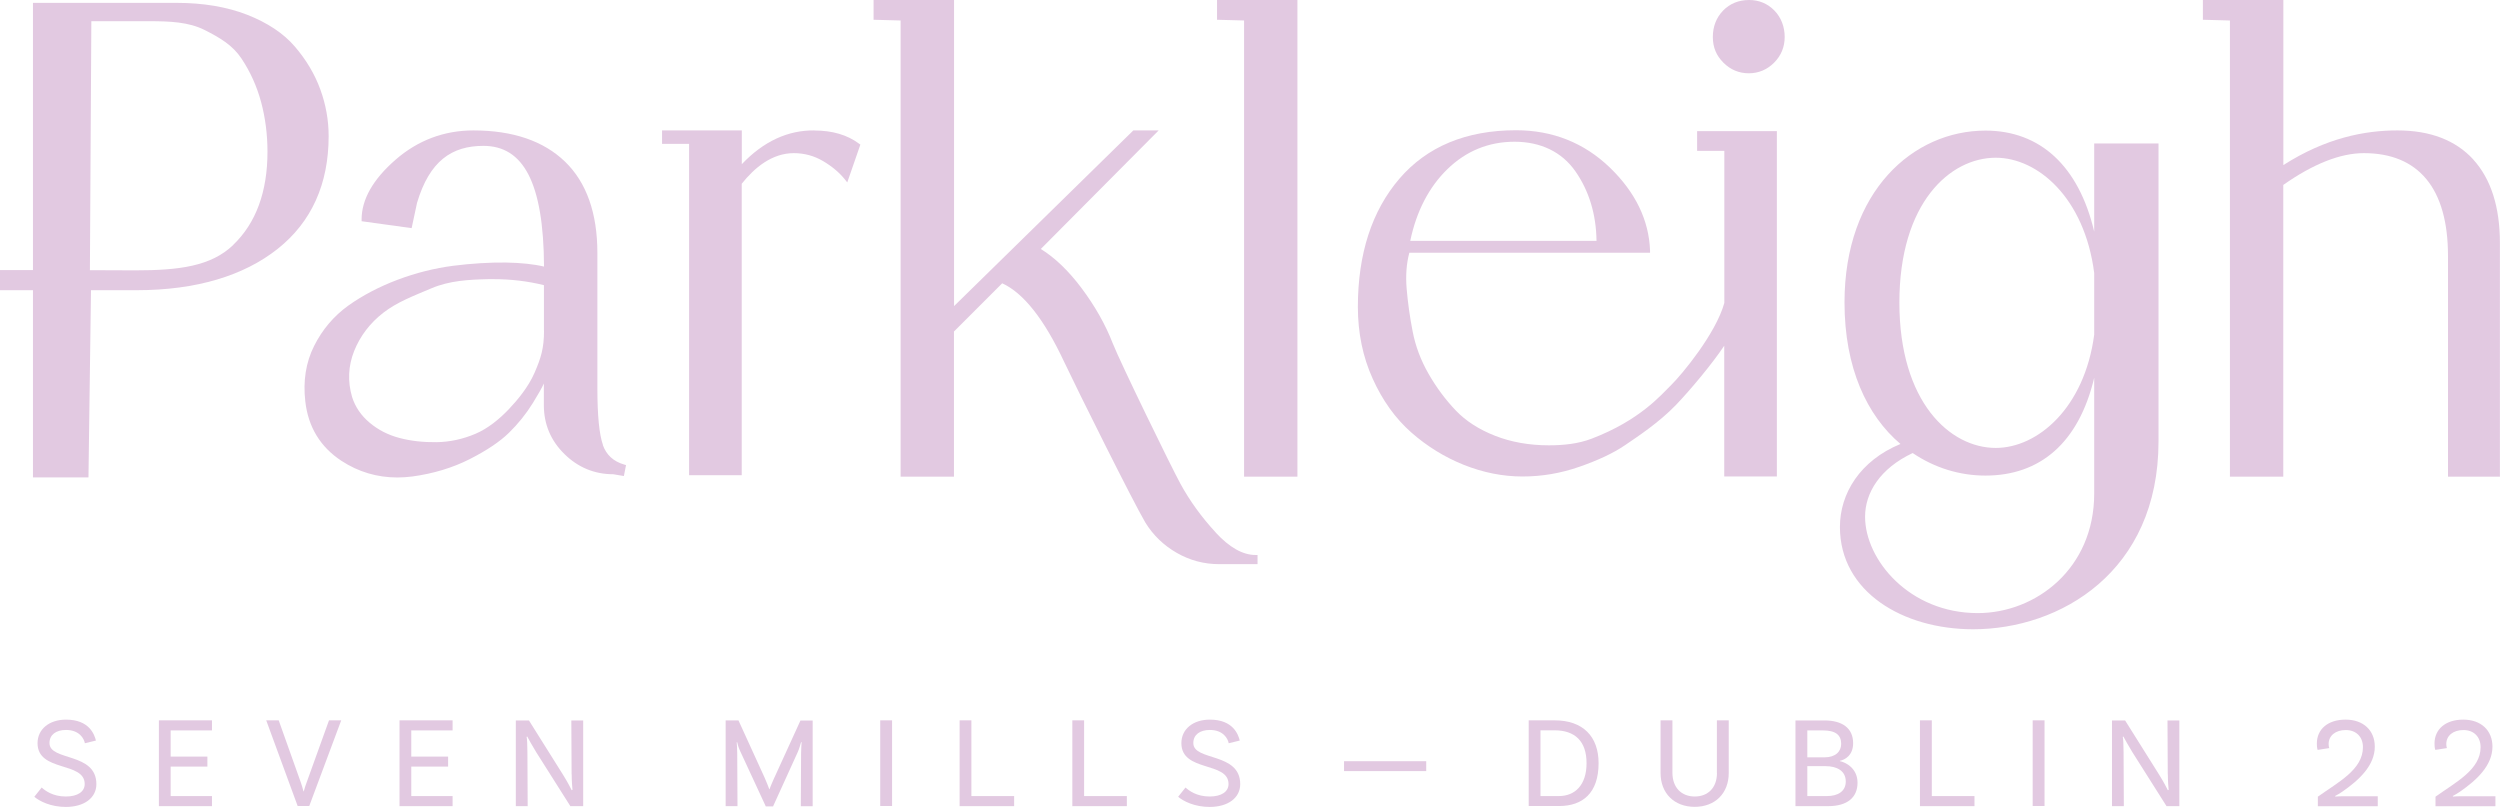 <?xml version="1.0" encoding="UTF-8"?>
<svg xmlns="http://www.w3.org/2000/svg" id="Layer_2" data-name="Layer 2" viewBox="0 0 278.34 89.83">
  <g id="Content">
    <g>
      <path d="M5.51,82.72c0-.91.72-1.45,1.84-1.45,1.49,0,2.01.97,2.1,1.48l1.23-.3c-.17-.68-.74-2.33-3.33-2.33-1.86,0-3.17,1.06-3.17,2.62,0,3.25,5.25,2.01,5.25,4.55,0,.85-.78,1.39-2.1,1.39-1.45,0-2.3-.65-2.69-1l-.82,1.03c.58.49,1.81,1.13,3.51,1.13,2.05,0,3.4-1.01,3.4-2.54,0-3.57-5.22-2.54-5.22-4.57Z" style="fill: #e2c9e1; stroke-width: 0px;"></path>
      <polygon points="17.69 89.75 23.6 89.75 23.6 88.63 19 88.63 19 85.35 23.09 85.35 23.09 84.24 19 84.24 19 81.32 23.6 81.32 23.6 80.2 17.69 80.2 17.69 89.75" style="fill: #e2c9e1; stroke-width: 0px;"></polygon>
      <path d="M34.14,87.11c-.12.32-.22.62-.32,1h-.03c-.1-.38-.2-.72-.3-1l-2.46-6.91h-1.39l3.5,9.54h1.29l3.56-9.54h-1.36l-2.49,6.91Z" style="fill: #e2c9e1; stroke-width: 0px;"></path>
      <polygon points="44.48 89.75 50.39 89.75 50.39 88.63 45.79 88.63 45.79 85.35 49.89 85.35 49.89 84.24 45.79 84.24 45.79 81.32 50.39 81.32 50.39 80.2 44.48 80.2 44.48 89.75" style="fill: #e2c9e1; stroke-width: 0px;"></polygon>
      <path d="M63.65,86.22c0,.81.07,1.52.09,1.72l-.09.04c-.12-.23-.38-.78-.97-1.73l-3.79-6.04h-1.46v9.54h1.32l-.03-6c0-.77-.04-1.58-.09-1.71l.07-.04c.07.16.64,1.16,1.01,1.76l3.79,5.99h1.43v-9.54h-1.32l.03,6.01Z" style="fill: #e2c9e1; stroke-width: 0px;"></path>
      <path d="M86.23,86.54c-.17.39-.48,1.08-.55,1.33h-.03c-.09-.25-.36-.94-.54-1.33l-2.89-6.33h-1.43v9.54h1.32l-.03-5.87c0-.41-.04-1.17-.06-1.24h.06c.01.06.1.51.32.97l2.86,6.17h.81l2.76-6.07c.12-.25.32-.93.36-1.08h.06c-.01.09-.06.85-.06,1.26l-.03,5.87h1.32v-9.54h-1.36l-2.89,6.33Z" style="fill: #e2c9e1; stroke-width: 0px;"></path>
      <rect x="98" y="80.2" width="1.32" height="9.54" style="fill: #e2c9e1; stroke-width: 0px;"></rect>
      <polygon points="108.15 80.2 106.84 80.2 106.84 89.75 112.91 89.75 112.91 88.63 108.15 88.63 108.15 80.2" style="fill: #e2c9e1; stroke-width: 0px;"></polygon>
      <polygon points="120.7 80.2 119.39 80.2 119.39 89.75 125.46 89.75 125.46 88.63 120.7 88.63 120.7 80.2" style="fill: #e2c9e1; stroke-width: 0px;"></polygon>
      <path d="M132.86,82.72c0-.91.72-1.45,1.84-1.45,1.49,0,2.01.97,2.1,1.48l1.23-.3c-.17-.68-.74-2.33-3.33-2.33-1.87,0-3.17,1.06-3.17,2.62,0,3.25,5.25,2.01,5.25,4.55,0,.85-.78,1.39-2.1,1.39-1.45,0-2.3-.65-2.69-1l-.82,1.03c.58.49,1.81,1.13,3.51,1.13,2.05,0,3.4-1.01,3.4-2.54,0-3.57-5.22-2.54-5.22-4.57Z" style="fill: #e2c9e1; stroke-width: 0px;"></path>
      <rect x="149.64" y="84.75" width="9.15" height="1.1" style="fill: #e2c9e1; stroke-width: 0px;"></rect>
      <path d="M173.09,80.2h-2.89v9.54h3.38c2.63,0,4.4-1.45,4.4-4.77,0-2.99-1.76-4.77-4.89-4.77ZM173.56,88.63h-2.05v-7.32h1.56c2.28,0,3.57,1.21,3.57,3.66s-1.3,3.66-3.08,3.66Z" style="fill: #e2c9e1; stroke-width: 0px;"></path>
      <path d="M191.16,86.06c0,1.65-1.01,2.62-2.47,2.62s-2.49-.97-2.49-2.65v-5.83h-1.32v5.86c0,2.27,1.53,3.77,3.8,3.77s3.79-1.5,3.79-3.77v-5.86h-1.32v5.86Z" style="fill: #e2c9e1; stroke-width: 0px;"></path>
      <path d="M204.85,84.73v-.03c.54-.1,1.47-.59,1.47-1.95,0-1.69-1.21-2.54-3.21-2.54h-3.21v9.54h3.67c2.11,0,3.24-.98,3.24-2.6s-1.32-2.28-1.97-2.41ZM201.22,81.32h1.72c1.43,0,2.05.51,2.05,1.5,0,.84-.62,1.5-1.86,1.5h-1.91v-3.01ZM203.42,88.63h-2.2v-3.33h2.02c1.26,0,2.26.51,2.26,1.71,0,1.11-.9,1.62-2.08,1.62Z" style="fill: #e2c9e1; stroke-width: 0px;"></path>
      <polygon points="215.08 80.2 213.76 80.2 213.76 89.75 219.83 89.75 219.83 88.63 215.08 88.63 215.08 80.2" style="fill: #e2c9e1; stroke-width: 0px;"></polygon>
      <rect x="226.31" y="80.2" width="1.32" height="9.54" style="fill: #e2c9e1; stroke-width: 0px;"></rect>
      <path d="M241.36,86.22c0,.81.07,1.52.09,1.72l-.09.04c-.12-.23-.38-.78-.97-1.73l-3.79-6.04h-1.46v9.54h1.32l-.03-6c0-.77-.04-1.58-.09-1.71l.07-.04c.07.16.64,1.16,1.01,1.76l3.79,5.99h1.43v-9.54h-1.32l.03,6.01Z" style="fill: #e2c9e1; stroke-width: 0px;"></path>
      <path d="M260.01,88.68l-.03-.06c.14-.06.58-.32.82-.49,1.87-1.29,3.6-2.92,3.6-5,0-1.81-1.27-3.01-3.25-3.01s-3.2,1.07-3.2,2.66c0,.45.06.65.09.71l1.29-.2c-.04-.1-.07-.27-.07-.45,0-.94.77-1.56,1.91-1.56s1.91.74,1.91,1.91c0,2.5-2.76,3.89-5.02,5.51v1.06h6.67v-1.11h-3.88c-.39,0-.72.03-.84.04Z" style="fill: #e2c9e1; stroke-width: 0px;"></path>
      <path d="M273.11,88.68l-.03-.06c.14-.06.58-.32.82-.49,1.87-1.29,3.6-2.92,3.6-5,0-1.81-1.27-3.01-3.25-3.01s-3.2,1.07-3.2,2.66c0,.45.06.65.09.71l1.29-.2c-.04-.1-.07-.27-.07-.45,0-.94.77-1.56,1.91-1.56s1.91.74,1.91,1.91c0,2.5-2.76,3.89-5.02,5.51v1.06h6.67v-1.11h-3.88c-.39,0-.72.03-.84.04Z" style="fill: #e2c9e1; stroke-width: 0px;"></path>
      <path d="M36.59,15.15c0-1.76-.31-3.51-.93-5.2-.61-1.68-1.56-3.28-2.82-4.75-1.26-1.48-3.06-2.67-5.33-3.56-2.27-.88-4.9-1.32-7.82-1.32H3.67v29.75H0v2.24h3.67v20.84h6.18l.28-20.84h5.09c6.64,0,11.94-1.62,15.69-4.6,3.77-2.99,5.68-7.22,5.68-12.56ZM25.96,27.28c-2.47,2.37-6.04,2.82-10.9,2.82l-5.05-.02.16-27.72h6.43c2.33,0,4.4.09,6.16.97,1.75.88,3.14,1.71,4.12,3.18.99,1.48,1.72,3.11,2.19,4.85.47,1.75.71,3.61.71,5.53,0,4.46-1.28,7.95-3.82,10.38Z" style="fill: #e2c9e1; stroke-width: 0px;"></path>
      <path d="M67.13,49.54c-.41-1.16-.62-3.28-.62-6.31v-15.07c0-4.43-1.21-7.85-3.6-10.16-2.39-2.31-5.82-3.48-10.2-3.48-3.27,0-6.19,1.1-8.68,3.27-2.5,2.18-3.77,4.41-3.77,6.64v.2l5.57.77.6-2.81c1.39-4.68,3.88-6.35,7.39-6.35,4.43,0,6.7,4.05,6.75,13.44-1.13-.27-2.56-.42-4.25-.45-1.83-.02-3.8.1-5.86.36-2.07.27-4.16.79-6.2,1.56-2.04.77-3.89,1.74-5.49,2.88-1.61,1.16-2.89,2.67-3.8,4.49-.92,1.83-1.24,3.91-.98,6.16.32,2.86,1.68,5.09,4.03,6.63,1.88,1.23,3.97,1.85,6.22,1.85.55,0,1.11-.04,1.67-.11,2.34-.32,4.49-.97,6.38-1.93,1.89-.96,3.37-1.95,4.38-2.94,1.01-.99,1.9-2.09,2.65-3.3.6-.97,1.01-1.69,1.23-2.18v2.41c0,2.12.77,3.95,2.29,5.44,1.51,1.49,3.35,2.25,5.43,2.25h.01l1.18.2.24-1.22-.21-.06c-1.2-.35-1.98-1.07-2.38-2.19ZM60.57,36.81c0,1.97-.35,3.07-1.05,4.68-.69,1.6-1.91,3.06-2.88,4.08-1.02,1.07-2.31,2.14-3.71,2.73-1.39.59-2.85.91-4.32.93-1.48.02-2.87-.13-4.14-.47-1.26-.33-2.37-.9-3.32-1.7-.94-.79-1.6-1.75-1.95-2.86-.51-1.74-.43-3.46.23-5.12.67-1.67,1.76-3.11,3.26-4.27,1.51-1.17,3.31-1.85,5.34-2.71,2.03-.86,4.16-.97,6.34-1.02.19,0,.39,0,.58,0,1.92,0,3.81.22,5.61.67v5.06Z" style="fill: #e2c9e1; stroke-width: 0px;"></path>
      <path d="M90.69,14.52c-2.95-.04-5.68,1.21-8.1,3.76v-3.76h-8.88v1.5h3.01v36.89h5.86V20.46c1.42-1.79,3.37-3.41,5.8-3.41,1.17,0,2.26.3,3.25.88,1,.59,1.82,1.28,2.44,2.05l.26.33,1.46-4.21-.14-.1c-1.3-.98-2.98-1.47-4.98-1.47Z" style="fill: #e2c9e1; stroke-width: 0px;"></path>
      <polygon points="135.5 2.2 138.51 2.28 138.51 53.07 144.45 53.07 144.45 0 135.5 0 135.5 2.2" style="fill: #e2c9e1; stroke-width: 0px;"></polygon>
      <path d="M194.75,0c-1.17,0-2.15.4-2.91,1.18-.75.78-1.14,1.77-1.14,2.94s.4,2.08,1.18,2.86c.78.78,1.73,1.18,2.82,1.18s2.04-.4,2.82-1.18c.78-.78,1.18-1.75,1.18-2.86s-.38-2.16-1.14-2.94c-.76-.78-1.71-1.18-2.83-1.18Z" style="fill: #e2c9e1; stroke-width: 0px;"></path>
      <path d="M188.96,16.8h3.02v16.93c-.95,3.43-4.75,7.99-5.9,9.12-1.15,1.13-3.5,3.94-8.87,5.99-1.52.58-3.16.74-4.77.74-2.18,0-4.2-.36-5.98-1.06-1.79-.7-3.27-1.65-4.4-2.84-1.14-1.2-2.16-2.57-3.02-4.08-.86-1.5-1.45-3.08-1.76-4.69-.32-1.63-.54-3.24-.67-4.78-.12-1.46-.02-2.8.3-3.99h26.8v-.24c-.12-3.38-1.62-6.49-4.48-9.25-2.86-2.75-6.37-4.15-10.44-4.15-5.55,0-9.92,1.82-12.99,5.4-3.06,3.57-4.62,8.37-4.62,14.27,0,2.88.55,5.57,1.65,7.99,1.09,2.43,2.54,4.44,4.3,5.99,1.76,1.55,3.73,2.76,5.86,3.61,2.13.85,4.32,1.29,6.51,1.29s4.27-.36,6.34-1.08c2.07-.72,3.79-1.52,5.09-2.41,1.42-.97,3.77-2.51,5.66-4.47,1.63-1.7,4.06-4.61,5.38-6.6v14.56h5.86V14.6h-8.88v2.2ZM161.13,18.85c2.09-2.04,4.61-3.07,7.49-3.07s5.26,1.11,6.79,3.31c1.51,2.17,2.3,4.77,2.34,7.73h-20.74c.69-3.3,2.08-5.98,4.12-7.97Z" style="fill: #e2c9e1; stroke-width: 0px;"></path>
      <path d="M275.38,17.77c-1.97-2.16-4.82-3.25-8.46-3.25s-7.96.83-12.7,3.86V0h-8.96v2.2l3.01.08v50.79h5.94V20.59c3.34-2.35,6.36-3.54,8.97-3.54,3.03,0,5.37.97,6.96,2.89,1.6,1.93,2.41,4.81,2.41,8.54v24.59h5.78v-26.02c0-4.01-1-7.13-2.96-9.28Z" style="fill: #e2c9e1; stroke-width: 0px;"></path>
      <path d="M135.35,59.28c-1.57-1.7-2.89-3.52-3.93-5.43-1.02-1.86-6.71-13.53-7.53-15.62-.8-2.07-1.97-4.14-3.48-6.16-1.44-1.92-2.96-3.38-4.53-4.35l13.12-13.2h-2.82l-19.96,19.56V0h-8.96v2.2l3.01.08v50.79h5.94v-16.16l5.37-5.37c2.37,1.08,4.68,4.01,6.88,8.71,1.56,3.3,7.71,15.65,9.06,17.93.86,1.4,2.04,2.54,3.49,3.37,1.46.84,3.04,1.26,4.72,1.26h4.28v-1.02h-.23c-1.41,0-2.9-.84-4.43-2.5Z" style="fill: #e2c9e1; stroke-width: 0px;"></path>
      <path d="M240.33,15.97h-7.17v9.82c-1.72-7.31-6.02-11.25-12.11-11.25-8.03,0-15.69,6.74-15.69,19.13,0,7.31,2.51,12.61,6.23,15.76-4.51,1.86-6.74,5.52-6.74,9.24,0,7.24,7.02,11.39,14.83,11.39,9.67,0,20.64-6.38,20.64-20.92V15.97ZM233.16,54.95c0,8.38-6.52,13.31-12.97,13.31-7.6,0-12.54-5.93-12.54-10.73,0-2.65,1.65-5.37,5.3-7.09,2.44,1.65,5.23,2.51,8.1,2.51,6.09,0,10.39-3.65,12.11-10.89v12.9ZM233.16,37.26c-1.08,8.17-6.3,12.61-10.96,12.61-5.09,0-10.73-5.09-10.73-16.19s5.64-16.12,10.73-16.12c4.66,0,9.88,4.44,10.96,12.83v6.88Z" style="fill: #e2c9e1; stroke-width: 0px;"></path>
    </g>
  </g>
</svg>
